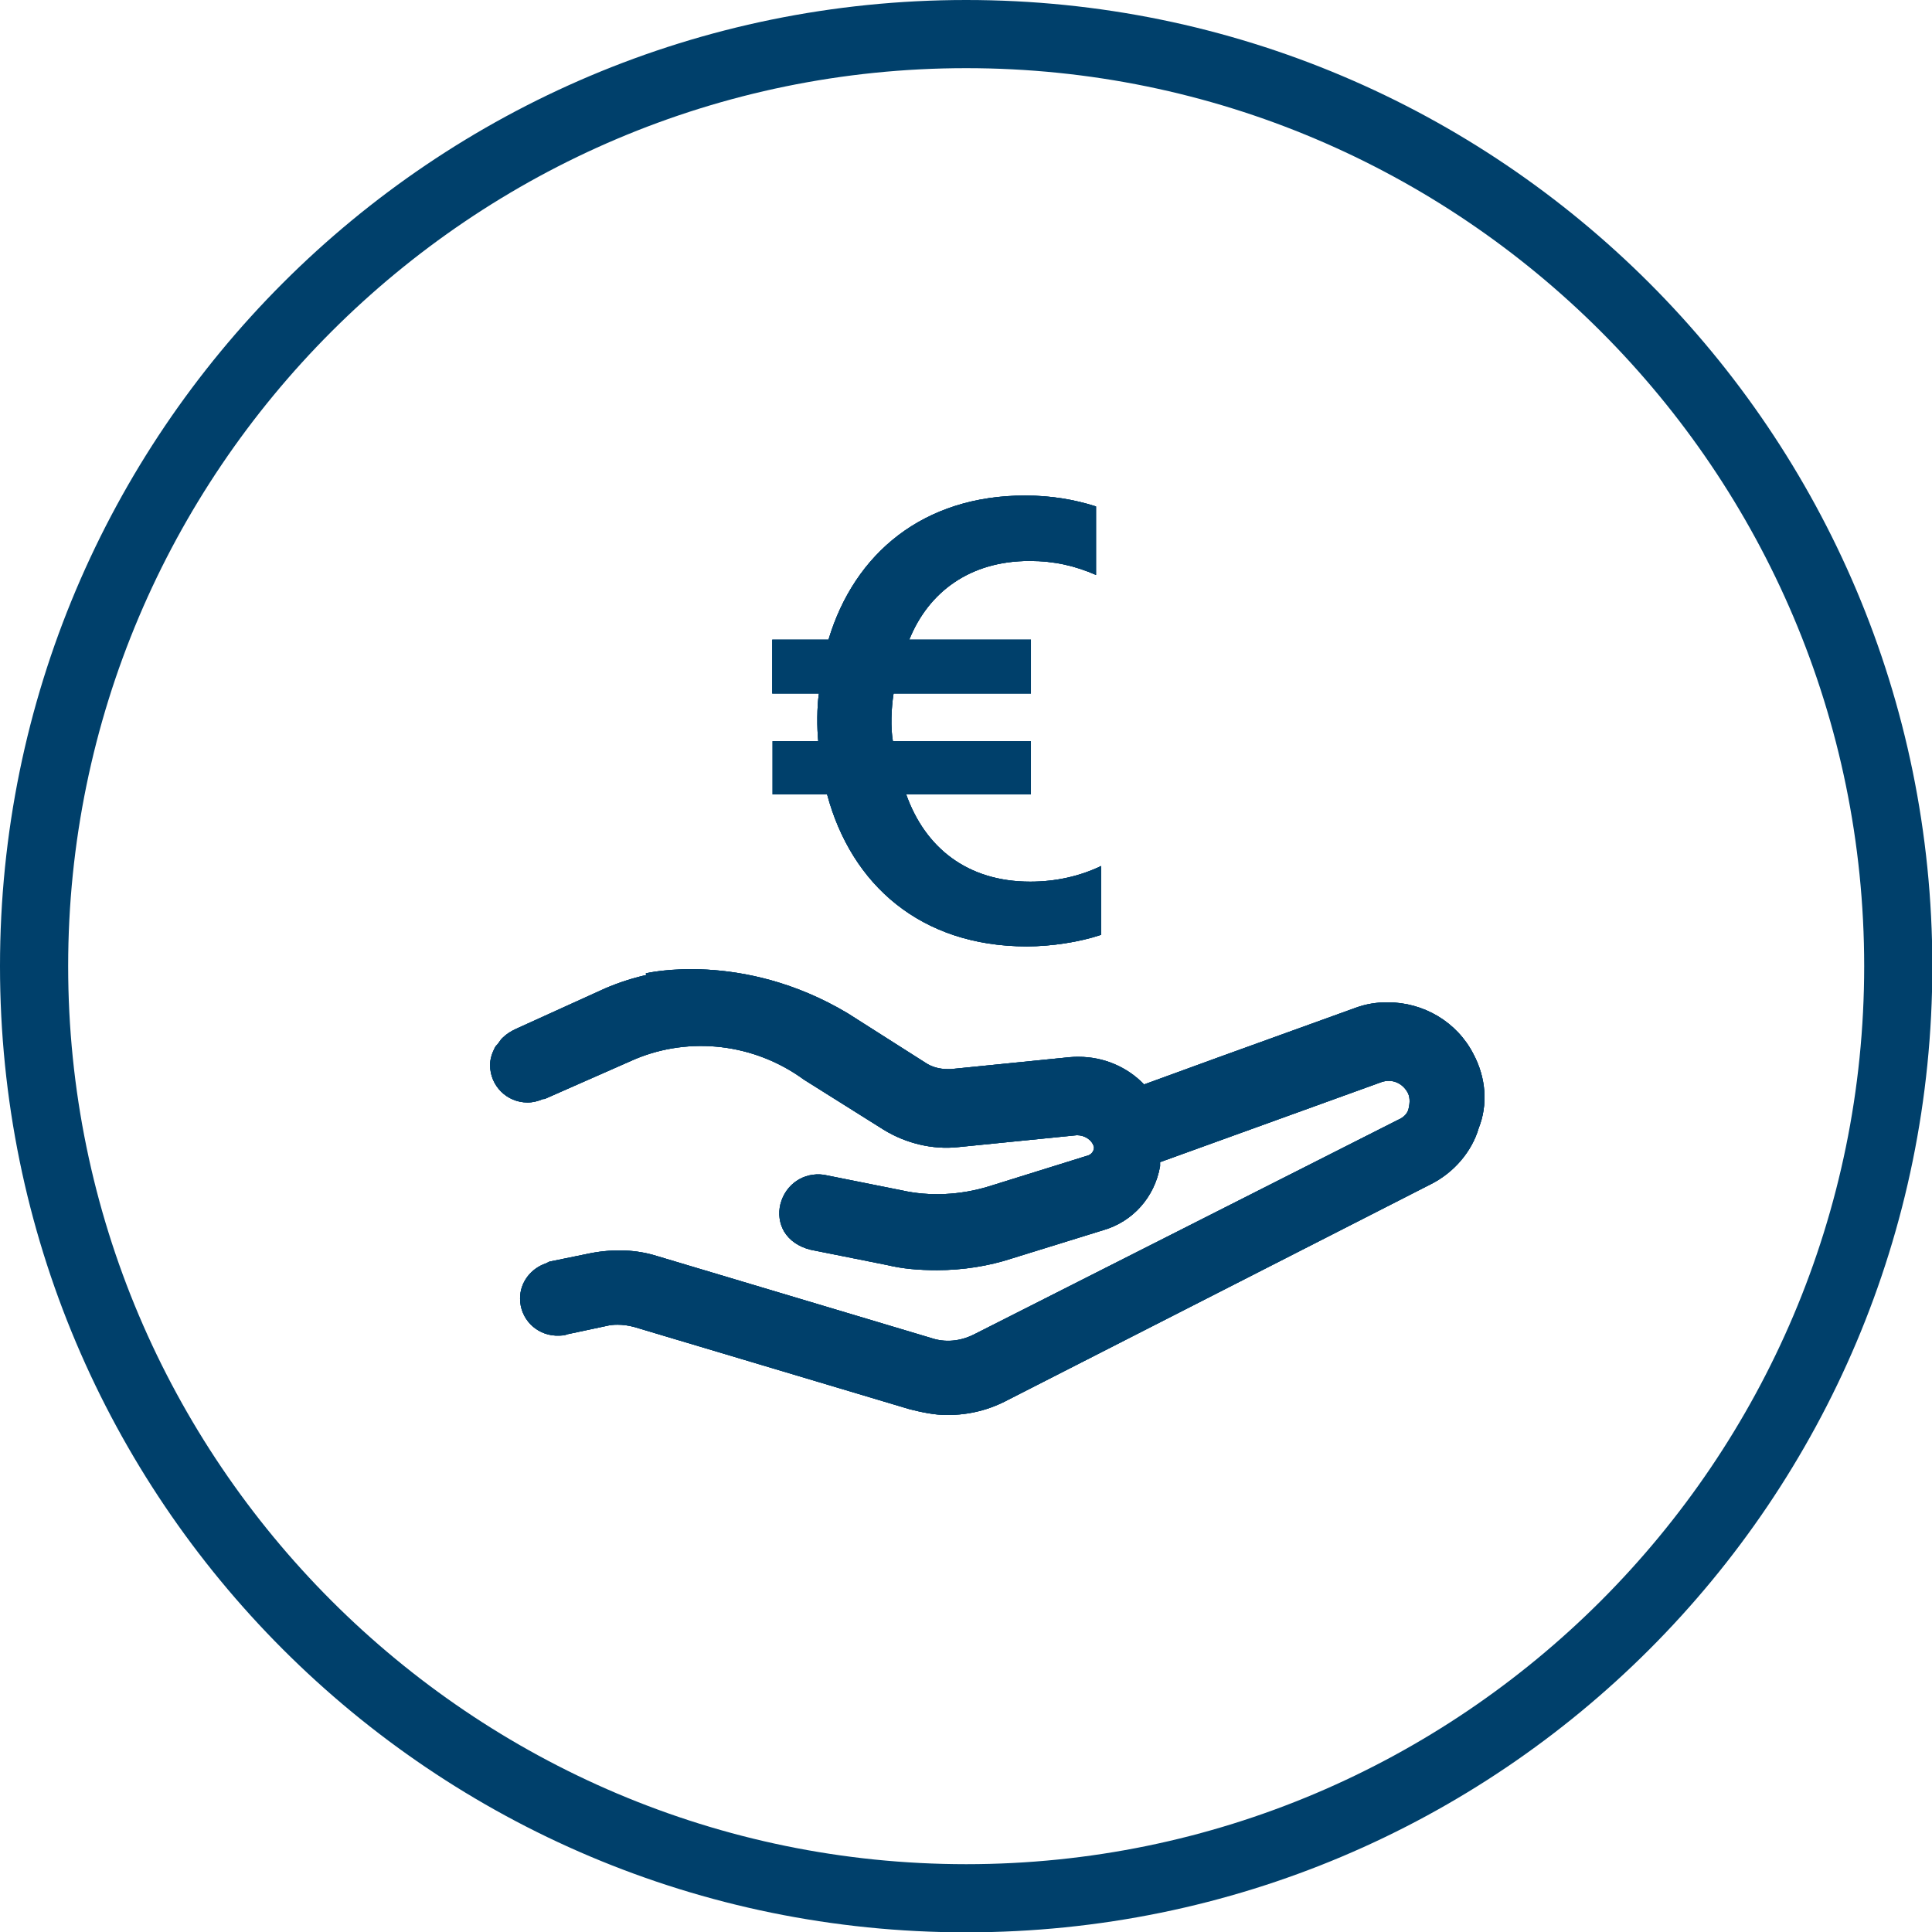 <?xml version="1.0" encoding="UTF-8"?>
<svg id="Ebene_1" xmlns="http://www.w3.org/2000/svg" version="1.1" viewBox="0 0 56.69 56.69">
  <!-- Generator: Adobe Illustrator 29.8.1, SVG Export Plug-In . SVG Version: 2.1.1 Build 2)  -->
  <defs>
    <style>
      .st0 {
        fill: #fff;
      }

      .st1 {
        fill: #f3bc00;
      }

      .st2 {
        fill: #00406b;
      }

      .st3 {
        fill: #e52421;
      }

      .st4 {
        display: none;
      }

      .st5 {
        fill: #1d1d1b;
      }
    </style>
  </defs>
  <g id="Ringe_black" class="st4">
    <path class="st5" d="M28.35,2c14.53,0,26.35,11.82,26.35,26.35s-11.82,26.35-26.35,26.35S2,42.87,2,28.35,13.82,2,28.35,2M28.35,0C12.69,0,0,12.69,0,28.35s12.69,28.35,28.35,28.35,28.35-12.69,28.35-28.35S44,0,28.35,0h0Z"/>
  </g>
  <g id="Hilflinien_x5F_links" class="st4">
    <path class="st3" d="M28.35,12.53c8.72,0,15.81,7.09,15.81,15.81s-7.09,15.81-15.81,15.81-15.81-7.09-15.81-15.81,7.09-15.81,15.81-15.81M28.35,12.28c-8.87,0-16.06,7.19-16.06,16.06s7.19,16.06,16.06,16.06,16.06-7.19,16.06-16.06-7.19-16.06-16.06-16.06h0Z"/>
    <path class="st3" d="M28.35,8.9h-.13c-1.04.05-2.06.18-3.05.38l.05.24c1.28-.27,2.6-.4,3.92-.4v-.25h0l-.79.03ZM21.5,10.14c-.31.12-.62.24-.92.37h0l-.06.03h-.01s-.02,0-.03.01h0s-.03.01-.04.02h0c-.74.35-1.45.74-2.14,1.18l.13.21c1.11-.71,2.3-1.3,3.53-1.76l-.09-.23h0l-.37.17ZM15.53,13.73s-.04.03-.05.05h-.01s-.03.03-.05.04h0s-.02.02-.04.03h0v.02h0s0,.01-.01.02h0v.02h0s0,.01-.01.02h-.01s0,.01-.01.02h0v.02h0v.02h-.01s0,.01-.01.02h-.01v.02h0v.02h0s-.02.03-.03.04h-.01s0,.01-.01.02h-.01s0,.01-.01.02h0s-.03.03-.04.05h0c-.41.45-.79.91-1.16,1.4l.2.15c.79-1.05,1.69-2.02,2.68-2.89l-.16-.19h0l-1.23,1.08ZM11.2,19.18c-.62,1.17-1.13,2.4-1.51,3.7l.24.07c.37-1.26.87-2.49,1.49-3.65l-.22-.12h0ZM9.07,25.81c-.08.62-.13,1.24-.15,1.88h0v.08h0v.03h0v.03h0v.03h0v.03h0v.02h0v.02h0v.02h0v.02h0v.02h0v.02h0v.02h0v.03h0v.02h0v.03h0v.02h0v.02h0v.02h0v.03h0v.02h0v.02h0c0,.34.02.68.05,1.02l.25-.02c-.04-.47-.05-.96-.05-1.43,0-.84.05-1.68.16-2.51l-.25-.03h0v.54ZM9.65,32.71l-.24.06c.18.79.42,1.56.69,2.31h0v.02h0s.01.03.02.04h0s0,.02.01.03h0s.01.04.02.06h0s.01.03.02.05h0s.02.04.03.06h0s.03.07.04.1h0c.06.13.11.25.17.38l.23-.11c-.55-1.19-.99-2.45-1.28-3.73h0l.29.73ZM12.38,39.01l-.21.14c.18.27.37.53.56.79h0s.01.02.02.03h0s.01,0,.02.02h0c.56.75,1.18,1.44,1.84,2.09l.18-.18c-.94-.92-1.79-1.94-2.52-3.03h0l.11.14ZM17.17,43.95l-.15.2c1.04.74,2.15,1.39,3.32,1.92h0s.05.02.07.03h0l.1-.23c-1.2-.53-2.35-1.19-3.42-1.96h0l.08.04ZM23.38,46.89l-.06.24c1.27.34,2.59.55,3.94.63v-.25c-1.3-.07-2.61-.28-3.88-.62h0ZM34.09,46.67c-1.25.39-2.55.66-3.86.78l.02.25c.7-.07,1.39-.17,2.07-.32h0s.11-.02.16-.03h0s.04,0,.06,0h0s.04,0,.06,0h0c.36-.09.71-.19,1.06-.3l-.07-.24h0l.48-.12ZM40.17,43.47c-1.04.81-2.16,1.52-3.34,2.1l.11.22c.66-.32,1.29-.68,1.9-1.08h0s.05-.03.07-.05h0s.03-.02.04-.03h0s.03-.02.05-.03h.02s.02,0,.03-.02h0s.03-.02.04-.03h0s.05-.03.07-.05h0c.16-.12.32-.24.48-.37l-.15-.2h0l.65-.46ZM44.74,38.33c-.68,1.12-1.49,2.18-2.39,3.14l.18.17c.13-.14.26-.28.39-.43h0c.71-.82,1.36-1.7,1.93-2.63l-.21-.13h0l.1-.12ZM47.21,31.92c-.24,1.29-.62,2.56-1.13,3.78l.23.1c.12-.28.23-.56.33-.85h0s0-.02,0-.03h0c.31-.91.56-1.83.74-2.78l-.25-.05h0l.07-.17ZM47.5,25l-.25.04c.19,1.08.28,2.19.28,3.3,0,.21,0,.42,0,.63h.25v-.24h0v-.02h0v-.02h0v-.02h0v-.02h0v-.02h0v-.02h0v-.02h0v-.02h0v-.02h0v-.02h0v-.02h0v-.02h0v-.02h0v-.02h0v-.02h0v-.02h0v-.02h0v-.02h0v-.02h0v-.02h0v-.02h0v-.02h0v-.02h0v-.02h0v-.03h0v-.02h0v-.02h0v-.04h0v-.03h0v-.04h0v-.02h0v-.03h0v-.04h0v-.04h0v-.05h0v-.05h0c-.04-.81-.13-1.61-.26-2.39h0v-.45ZM45.1,18.47l-.22.13c.67,1.13,1.22,2.34,1.65,3.58l.24-.08c-.05-.15-.1-.29-.15-.43h0c-.03-.08-.06-.17-.09-.25h0s-.03-.07-.04-.1h0s0-.02,0-.03h0s0-.03-.02-.04h0c-.35-.83-.75-1.63-1.2-2.39h0l-.16-.39ZM40.54,13.2l-.16.19c1.02.83,1.97,1.76,2.8,2.77l.19-.16c-.25-.31-.52-.61-.79-.9h0s-.02-.02-.03-.04h0s0-.01,0-.02h0s0-.01,0-.02h0s0-.02-.02-.02h0s0-.01,0-.02h0s-.06-.06-.09-.09h0c-.42-.41-.86-.79-1.31-1.16h0l-.53-.53ZM34.43,9.87l-.08.24c1.25.41,2.46.95,3.6,1.61l.13-.22c-1-.58-2.05-1.07-3.15-1.46h-.02c-.1-.03-.2-.07-.3-.1h0l-.18-.07ZM28.35,8.9v.25c1.05,0,2.1.09,3.13.25l.04-.25c-.48-.08-.96-.14-1.45-.18h-.59l-1.13-.07Z"/>
  </g>
  <g id="Ringe_mryellow" class="st4">
    <path class="st1" d="M28.35,2c14.53,0,26.35,11.82,26.35,26.35s-11.82,26.35-26.35,26.35S2,42.87,2,28.35,13.82,2,28.35,2M28.35,0C12.69,0,0,12.69,0,28.35s12.69,28.35,28.35,28.35,28.35-12.69,28.35-28.35S44,0,28.35,0h0Z"/>
  </g>
  <g id="Ring_white" class="st4">
    <path class="st0" d="M28.35,2c14.53,0,26.35,11.82,26.35,26.35s-11.82,26.35-26.35,26.35S2,42.87,2,28.35,13.82,2,28.35,2M28.35,0C12.69,0,0,12.69,0,28.35s12.69,28.35,28.35,28.35,28.35-12.69,28.35-28.35S44,0,28.35,0h0Z"/>
  </g>
  <g id="Ringe_blau">
    <path class="st2" d="M28.35,2c14.53,0,26.35,11.82,26.35,26.35s-11.82,26.35-26.35,26.35S2,42.87,2,28.35,13.82,2,28.35,2M28.35,0C12.69,0,0,12.69,0,28.35s12.69,28.35,28.35,28.35,28.35-12.69,28.35-28.35S44,0,28.35,0h0Z"/>
  </g>
  <g id="_x32_4_x2F_7_Access_mrdarkblue" class="st4">
    <g>
      <polygon class="st2" points="33.21 30.84 29.12 28.16 29.12 19.08 27.12 19.08 27.12 29.24 32.11 32.51 33.21 30.84"/>
      <path class="st2" d="M28.12,40.16c-6.32,0-11.46-5.14-11.46-11.46,0-4.18,2.31-7.99,5.85-9.99l-.84,2.2,1.87.72,2.08-5.41-5.41-2.08-.72,1.87,2.25.86c-4.26,2.32-7.07,6.84-7.07,11.83,0,7.42,6.04,13.46,13.46,13.46s13.46-6.04,13.46-13.46h-2c0,6.32-5.14,11.46-11.46,11.46h-.01Z"/>
      <polygon class="st2" points="41.14 20.52 40.25 20.52 38.41 24.81 39.3 24.81 41.14 20.52"/>
      <path class="st2" d="M36.44,24.6h1.01v-.97h.72v-.82h-.72v-2.1h-1.07l-1.75,2.59v.33h1.81v.97ZM35.8,22.82l.21-.32c.14-.23.29-.44.43-.65v.97h-.64Z"/>
      <polygon class="st2" points="41.41 20.72 41.41 21.6 42.95 21.6 41.71 24.6 42.81 24.6 44.38 20.73 44.38 20.72 41.41 20.72"/>
      <path class="st2" d="M34.22,23.72h-1.12l.3-.41c.38-.51.62-.92.62-1.41,0-.73-.55-1.24-1.37-1.24-.49,0-.9.18-1.15.41v.93c.29-.26.63-.42.94-.42s.51.16.51.44-.18.55-.53,1.05l-1.04,1.52h2.84s0-.88,0-.88h0Z"/>
    </g>
  </g>
  <g id="Instant_Quotes__mrdarkblue" class="st4">
    <g>
      <path class="st2" d="M39.79,27.43h-8.79c.17.48.28.98.35,1.5h8.44v-1.5Z"/>
      <path class="st2" d="M44,20.28l-5.65-6.44c-.35-.39-.84-.6-1.35-.6h-11.8c-1.19,0-2.14.93-2.24,2.56v6.63c.32-.04.64-.07.97-.07.35,0,.69.03,1.02.08v-7.05c0-.16.13-.28.29-.28h9.74v5.62c0,1.22.96,2.2,2.19,2.23h5.34v14.18c0,.16-.12.28-.28.28h-16.99c-.11,0-.19-.07-.24-.15-.35.05-.71.09-1.08.09-.3,0-.6-.02-.89-.06.27,1.27,1.13,1.99,2.17,1.99h17.07c1.19,0,2.14-.93,2.24-2.56v-15.54c0-.37-.32-.69-.5-.89v-.02ZM37.18,20.98c-.16,0-.29-.14-.29-.3v-5.58l5.13,5.88h-4.85,0Z"/>
      <path class="st2" d="M30.3,25.94h9.49v-1.5h-10.7c.47.44.87.95,1.21,1.5Z"/>
      <rect class="st2" x="26.45" y="19.48" width="4.71" height="1.5"/>
      <path class="st2" d="M38.81,35.13c.26,0,.64-.03.93-.17l.05-.02v-1.11l-.11.05c-.27.11-.51.17-.77.17-.46,0-.81-.16-1.03-.47h.96v-.69h-1.2c0-.09-.03-.17-.03-.28,0-.08,0-.15.02-.22h1.21v-.69h-.95c.22-.29.55-.44.97-.44.3,0,.55.08.76.15l.11.04v-1.11l-.05-.02c-.26-.1-.53-.15-.85-.15-1.09,0-1.93.57-2.26,1.53h-.56v.69h.44c0,.08-.03.16-.03.25,0,.08,0,.17.02.25h-.43v.69h.55c.32.97,1.16,1.55,2.26,1.55h0Z"/>
      <rect class="st2" x="11.04" y="25.41" width="5.75" height="1.5"/>
      <rect class="st2" x="9.45" y="29.11" width="5.75" height="1.5"/>
      <rect class="st2" x="11.04" y="32.8" width="5.75" height="1.5"/>
      <path class="st2" d="M30.05,29.86c0-3.38-2.75-6.13-6.13-6.13s-6.13,2.75-6.13,6.13,2.75,6.13,6.13,6.13,6.13-2.75,6.13-6.13ZM19.29,29.86c0-2.55,2.08-4.63,4.63-4.63s4.63,2.08,4.63,4.63-2.08,4.63-4.63,4.63-4.63-2.08-4.63-4.63Z"/>
      <polygon class="st2" points="25.81 30.76 24.79 29.43 24.79 26.26 23.29 26.26 23.29 29.94 24.61 31.67 25.81 30.76"/>
    </g>
  </g>
  <g id="Transparent_Pricing__mrdarkblue">
    <g>
      <path class="st2" d="M18.96,28.61c-.4.09-.8.22-1.2.39l-2.62,1.19c-.15.07-.28.15-.39.26-.05.04-.08.1-.12.15-.03.05-.08.08-.11.14h0c-.08.16-.14.33-.14.51,0,.61.49,1.1,1.1,1.1.16,0,.31-.04.45-.1.03,0,.06,0,.09-.02l2.61-1.15c1.62-.68,3.51-.46,4.96.6l2.34,1.47c.65.4,1.44.59,2.18.51l3.49-.35c.23,0,.45.14.5.35v.02c0,.08-.06.18-.16.22l-2.92.91c-.84.26-1.75.3-2.55.12l-2.3-.46c-.59-.08-1.12.28-1.27.86-.07.28-.03.57.11.81.16.26.42.44.77.53l2.25.45c.46.11.92.15,1.47.15.75,0,1.51-.12,2.18-.34l2.68-.83c.88-.25,1.52-.97,1.68-1.88v-.12l6.5-2.35c.3-.1.6.02.76.3.07.12.08.29.03.49-.03.13-.14.25-.31.32l-12.43,6.29c-.41.21-.86.25-1.27.11l-8.06-2.41c-.58-.18-1.23-.21-1.92-.08l-1.22.25s-.06.03-.1.05c-.44.15-.76.55-.76,1.03,0,.59.46,1.06,1.04,1.09.01,0,.02,0,.03,0h.04c.09,0,.19,0,.28-.04l1.13-.24c.12-.03.22-.04.34-.04.15,0,.32.02.5.07l8.07,2.41c.36.09.73.17,1.1.17.65,0,1.24-.15,1.8-.45l12.39-6.32c.68-.34,1.21-.96,1.41-1.65.27-.68.22-1.47-.16-2.18-.48-.93-1.45-1.51-2.52-1.51-.32,0-.63.05-.93.16l-4.07,1.47-2.14.78c-.49-.51-1.18-.81-1.92-.81-.08,0-.17,0-.26.01l-3.49.35h-.09c-.24,0-.47-.06-.66-.19l-2.28-1.45c-3.1-1.85-5.92-1.17-5.92-1.17"/>
      <path class="st2" d="M22.66,21.75h1.35c-.04-.37-.04-1.03.02-1.4h-1.37v-1.58h1.65c.76-2.54,2.79-4.23,5.77-4.23.76,0,1.46.12,2.08.32v2.01c-.62-.27-1.23-.41-1.95-.41-1.76,0-2.97.92-3.53,2.31h3.57v1.58h-4.03c-.07.44-.09,1-.02,1.4h4.05v1.56h-3.66c.55,1.55,1.78,2.56,3.64,2.56.75,0,1.46-.16,2.08-.46v2.02c-.62.21-1.46.34-2.18.34-3.11,0-5.15-1.81-5.86-4.46h-1.6v-1.56h0Z"/>
      <path class="st2" d="M18.96,28.61c-.4.09-.8.22-1.2.39l-2.62,1.19c-.15.07-.28.15-.39.26-.05.04-.08.1-.12.15-.03.05-.08.08-.11.14h0c-.08.16-.14.33-.14.51,0,.61.49,1.1,1.1,1.1.16,0,.31-.04.45-.1.03,0,.06,0,.09-.02l2.61-1.15c1.62-.68,3.51-.46,4.96.6l2.34,1.47c.65.4,1.44.59,2.18.51l3.49-.35c.23,0,.45.14.5.35v.02c0,.08-.06.18-.16.22l-2.92.91c-.84.26-1.75.3-2.55.12l-2.3-.46c-.59-.08-1.12.28-1.27.86-.07.28-.03.57.11.81.16.26.42.44.77.53l2.25.45c.46.11.92.15,1.47.15.75,0,1.51-.12,2.18-.34l2.68-.83c.88-.25,1.52-.97,1.68-1.88v-.12l6.5-2.35c.3-.1.6.02.76.3.07.12.08.29.03.49-.03.13-.14.25-.31.32l-12.43,6.29c-.41.21-.86.25-1.27.11l-8.06-2.41c-.58-.18-1.23-.21-1.92-.08l-1.22.25s-.06.03-.1.05c-.44.15-.76.55-.76,1.03,0,.59.46,1.06,1.04,1.09.01,0,.02,0,.03,0h.04c.09,0,.19,0,.28-.04l1.13-.24c.12-.03.22-.04.34-.04.15,0,.32.02.5.07l8.07,2.41c.36.09.73.17,1.1.17.65,0,1.24-.15,1.8-.45l12.39-6.32c.68-.34,1.21-.96,1.41-1.65.27-.68.22-1.47-.16-2.18-.48-.93-1.45-1.51-2.52-1.51-.32,0-.63.05-.93.16l-4.07,1.47-2.14.78c-.49-.51-1.18-.81-1.92-.81-.08,0-.17,0-.26.01l-3.49.35h-.09c-.24,0-.47-.06-.66-.19l-2.28-1.45c-3.1-1.85-5.92-1.17-5.92-1.17"/>
      <path class="st2" d="M22.66,21.75h1.35c-.04-.37-.04-1.03.02-1.4h-1.37v-1.58h1.65c.76-2.54,2.79-4.23,5.77-4.23.76,0,1.46.12,2.08.32v2.01c-.62-.27-1.23-.41-1.95-.41-1.76,0-2.97.92-3.53,2.31h3.57v1.58h-4.03c-.07.44-.09,1-.02,1.4h4.05v1.56h-3.66c.55,1.55,1.78,2.56,3.64,2.56.75,0,1.46-.16,2.08-.46v2.02c-.62.21-1.46.34-2.18.34-3.11,0-5.15-1.81-5.86-4.46h-1.6v-1.56h0Z"/>
      <path class="st2" d="M18.96,28.61c-.4.09-.8.22-1.2.39l-2.62,1.19c-.15.07-.28.15-.39.26-.05.04-.08.1-.12.15-.03.05-.08.08-.11.14h0c-.08.16-.14.33-.14.51,0,.61.49,1.1,1.1,1.1.16,0,.31-.04.45-.1.03,0,.06,0,.09-.02l2.61-1.15c1.62-.68,3.51-.46,4.96.6l2.34,1.47c.65.4,1.44.59,2.18.51l3.49-.35c.23,0,.45.14.5.35v.02c0,.08-.06.18-.16.22l-2.92.91c-.84.26-1.75.3-2.55.12l-2.3-.46c-.59-.08-1.12.28-1.27.86-.07.28-.03.57.11.81.16.26.42.44.77.53l2.25.45c.46.11.92.15,1.47.15.75,0,1.51-.12,2.18-.34l2.68-.83c.88-.25,1.52-.97,1.68-1.88v-.12l6.5-2.35c.3-.1.6.02.76.3.07.12.08.29.03.49-.03.13-.14.25-.31.32l-12.43,6.29c-.41.21-.86.25-1.27.11l-8.06-2.41c-.58-.18-1.23-.21-1.92-.08l-1.22.25s-.06.03-.1.05c-.44.15-.76.55-.76,1.03,0,.59.46,1.06,1.04,1.09.01,0,.02,0,.03,0h.04c.09,0,.19,0,.28-.04l1.13-.24c.12-.03.22-.04.34-.04.15,0,.32.02.5.07l8.07,2.41c.36.09.73.17,1.1.17.65,0,1.24-.15,1.8-.45l12.39-6.32c.68-.34,1.21-.96,1.41-1.65.27-.68.22-1.47-.16-2.18-.48-.93-1.45-1.51-2.52-1.51-.32,0-.63.05-.93.16l-4.07,1.47-2.14.78c-.49-.51-1.18-.81-1.92-.81-.08,0-.17,0-.26.01l-3.49.35h-.09c-.24,0-.47-.06-.66-.19l-2.28-1.45c-3.1-1.85-5.92-1.17-5.92-1.17"/>
      <path class="st2" d="M22.66,21.75h1.35c-.04-.37-.04-1.03.02-1.4h-1.37v-1.58h1.65c.76-2.54,2.79-4.23,5.77-4.23.76,0,1.46.12,2.08.32v2.01c-.62-.27-1.23-.41-1.95-.41-1.76,0-2.97.92-3.53,2.31h3.57v1.58h-4.03c-.07.44-.09,1-.02,1.4h4.05v1.56h-3.66c.55,1.55,1.78,2.56,3.64,2.56.75,0,1.46-.16,2.08-.46v2.02c-.62.21-1.46.34-2.18.34-3.11,0-5.15-1.81-5.86-4.46h-1.6v-1.56h0Z"/>
    </g>
  </g>
  <g id="Secure_Payments_mrdarkblue" class="st4">
    <path class="st2" d="M42.09,31.44v-.56c-.63.69-1.27,1.27-1.86,1.76v5.9c0,.16-.12.29-.28.29H15.26c-.16,0-.28-.13-.28-.29v-15.57c0-.16.12-.3.28-.3h11.14c-.1-.7-.15-1.36-.17-1.99h-10.55c-1.63.1-2.56,1.06-2.56,2.24v15.66c0,1.19.93,2.14,2.56,2.24h23.85c1.63-.1,2.56-1.06,2.56-2.24v-7.14Z"/>
    <rect class="st2" x="16.38" y="30.99" width="7.67" height="1.5"/>
    <path class="st2" d="M36.26,32.71c-.14,0-.28-.03-.41-.09s-3.31-1.51-5.66-5.09c-3.1-4.74-1.58-9.94-1.51-10.16.1-.32.35-.57.67-.67l6.6-1.95c.18-.06.38-.05.57,0l6.62,1.95c.32.1.58.35.67.67.07.22,1.59,5.42-1.51,10.16-2.34,3.58-5.5,5.03-5.64,5.09-.13.06-.27.09-.41.09h.01ZM30.48,18.46c-.25,1.29-.68,4.81,1.39,7.98,1.55,2.36,3.54,3.66,4.39,4.14.85-.48,2.83-1.78,4.37-4.14,2.07-3.16,1.65-6.69,1.39-7.98l-5.78-1.7s-5.76,1.7-5.76,1.7Z"/>
    <polygon class="st2" points="35.15 26.25 32.18 23.42 33.21 22.33 35.16 24.19 39.96 19.71 40.98 20.81 35.15 26.25"/>
    <rect class="st2" x="13.91" y="26.88" width="13.34" height="1.5"/>
  </g>
  <g id="Easy_Reordering__mrdarkblue" class="st4">
    <g>
      <path class="st2" d="M36.93,33.33c.13-.22.13-.5,0-.72-.06-.11-.15-.19-.25-.25,0,0-.22-.11-.38-.11h-10.55c-.19,0-.38-.06-.54-.16-.15-.1-.27-.23-.36-.39l-.12-.53h8.88c.62,0,1.17-.4,1.36-.98l1.43-4.34c.14-.44.07-.92-.2-1.29-.27-.37-.7-.59-1.16-.59h-11.68l-.45-2.64c-.03-.17-.12-.32-.25-.43s-.29-.16-.46-.16h-1.65c-.26,0-.5.14-.63.36-.13.22-.13.5,0,.72s.37.36.63.36h1.04l1.74,9.55c.11.56.41,1.06.85,1.42.43.36.98.55,1.54.56-.42.27-.69.74-.69,1.28,0,.84.69,1.53,1.53,1.53s1.53-.69,1.53-1.53c0-.53-.27-1-.69-1.28h5.07c-.41.27-.69.74-.69,1.28,0,.84.69,1.53,1.53,1.53s1.53-.69,1.53-1.53c0-.53-.27-1-.69-1.28h2.14c.26,0,.5-.14.63-.36v-.02ZM23.93,26.93l-.24-1.3-.05-.25h11.42l-1.43,4.34h-9.17l-.52-2.8h-.01Z"/>
      <path class="st2" d="M12.37,28.61l1.03,1.14,4.21-3.79-1.31-1.45-1.79,1.61c1.18-6.66,7-11.73,14-11.73,6.14,0,11.57,3.91,13.51,9.73l1.85-.62c-2.2-6.62-8.37-11.06-15.36-11.06-8,0-14.65,5.84-15.94,13.48l-1.51-1.68-1.45,1.31,2.72,3.02v.04s.04,0,.04,0Z"/>
      <path class="st2" d="M47.53,31.36l-3.86-4.14-4.14,3.86,1.33,1.43,1.66-1.55c-1.13,6.72-6.98,11.87-14.02,11.87-6.25,0-11.85-4.17-13.64-10.15l-1.87.56c2.03,6.8,8.41,11.54,15.51,11.54,8.12,0,14.84-6.01,15.99-13.82l1.61,1.73s1.43-1.33,1.43-1.33Z"/>
    </g>
  </g>
  <g id="Stock_Visibility___mrdarkblue" class="st4">
    <g>
      <path class="st2" d="M42.51,28.11l-.9-.37c1.78-1.36,2.93-3.49,2.93-5.9,0-4.1-3.33-7.43-7.43-7.43-1.45,0-2.8.42-3.94,1.14l-4.74-1.82c-.17-.07-.37-.07-.54,0l-6.77,2.62c-.19.07-.34.23-.41.41-.11.13-.19.28-.19.46l-.1,7.91-6.59,2.72c-.28.11-.46.38-.46.68,0,.06.01.12.02.18,0,.05-.03.09-.03.13v8.21c0,.3.17.56.44.68l6.92,3.1c.1.04.2.07.31.07h.12c.1,0,.21-.02.31-.07l6.65-2.99s.02,0,.03.02l6.92,3.1c.1.04.2.07.31.07h.08c.1,0,.21-.02.31-.07l6.9-3.1c.27-.12.44-.39.44-.68v-8.21c0-.14-.05-.27-.12-.39-.07-.21-.22-.38-.43-.47h-.04ZM37.1,16.4c3,0,5.43,2.44,5.43,5.43s-2.44,5.43-5.43,5.43-5.43-2.44-5.43-5.43,2.44-5.43,5.43-5.43ZM20.25,38.99l-5.42-2.43v-6.56l5.42,2.43v6.56ZM21.26,30.93l-5.27-2.37,4.99-2.05,5.37,2.1s-5.09,2.32-5.09,2.32ZM27.26,36.56l-5.4,2.42v-6.56l5.4-2.42v6.56ZM27.42,27.4l-5.52-2.32.08-6.71,5.43,2.43v6.59h.01ZM23.32,17.1l4.83-1.87,3.65,1.4c-.46.47-.86,1-1.19,1.58l-2.41,1.07-4.88-2.18ZM29.02,20.81l.78-.35c-.08.45-.13.91-.13,1.38,0,1.71.59,3.29,1.56,4.54l-2.21.99s0-6.56,0-6.56ZM34.58,39.11l-5.42-2.43v-6.56l5.42,2.43v6.56ZM35.35,31.11l-5.33-2.42,2.48-1.02c1.27,1,2.86,1.6,4.6,1.6,1.02,0,2-.21,2.88-.58l.35.15-4.99,2.27h.01ZM41.55,36.68l-5.4,2.42v-6.56l5.4-2.42v6.56Z"/>
      <polygon class="st2" points="35.88 24.69 41.01 20.11 40.01 19 35.89 22.67 34.2 21.13 33.19 22.24 35.88 24.69"/>
    </g>
  </g>
</svg>